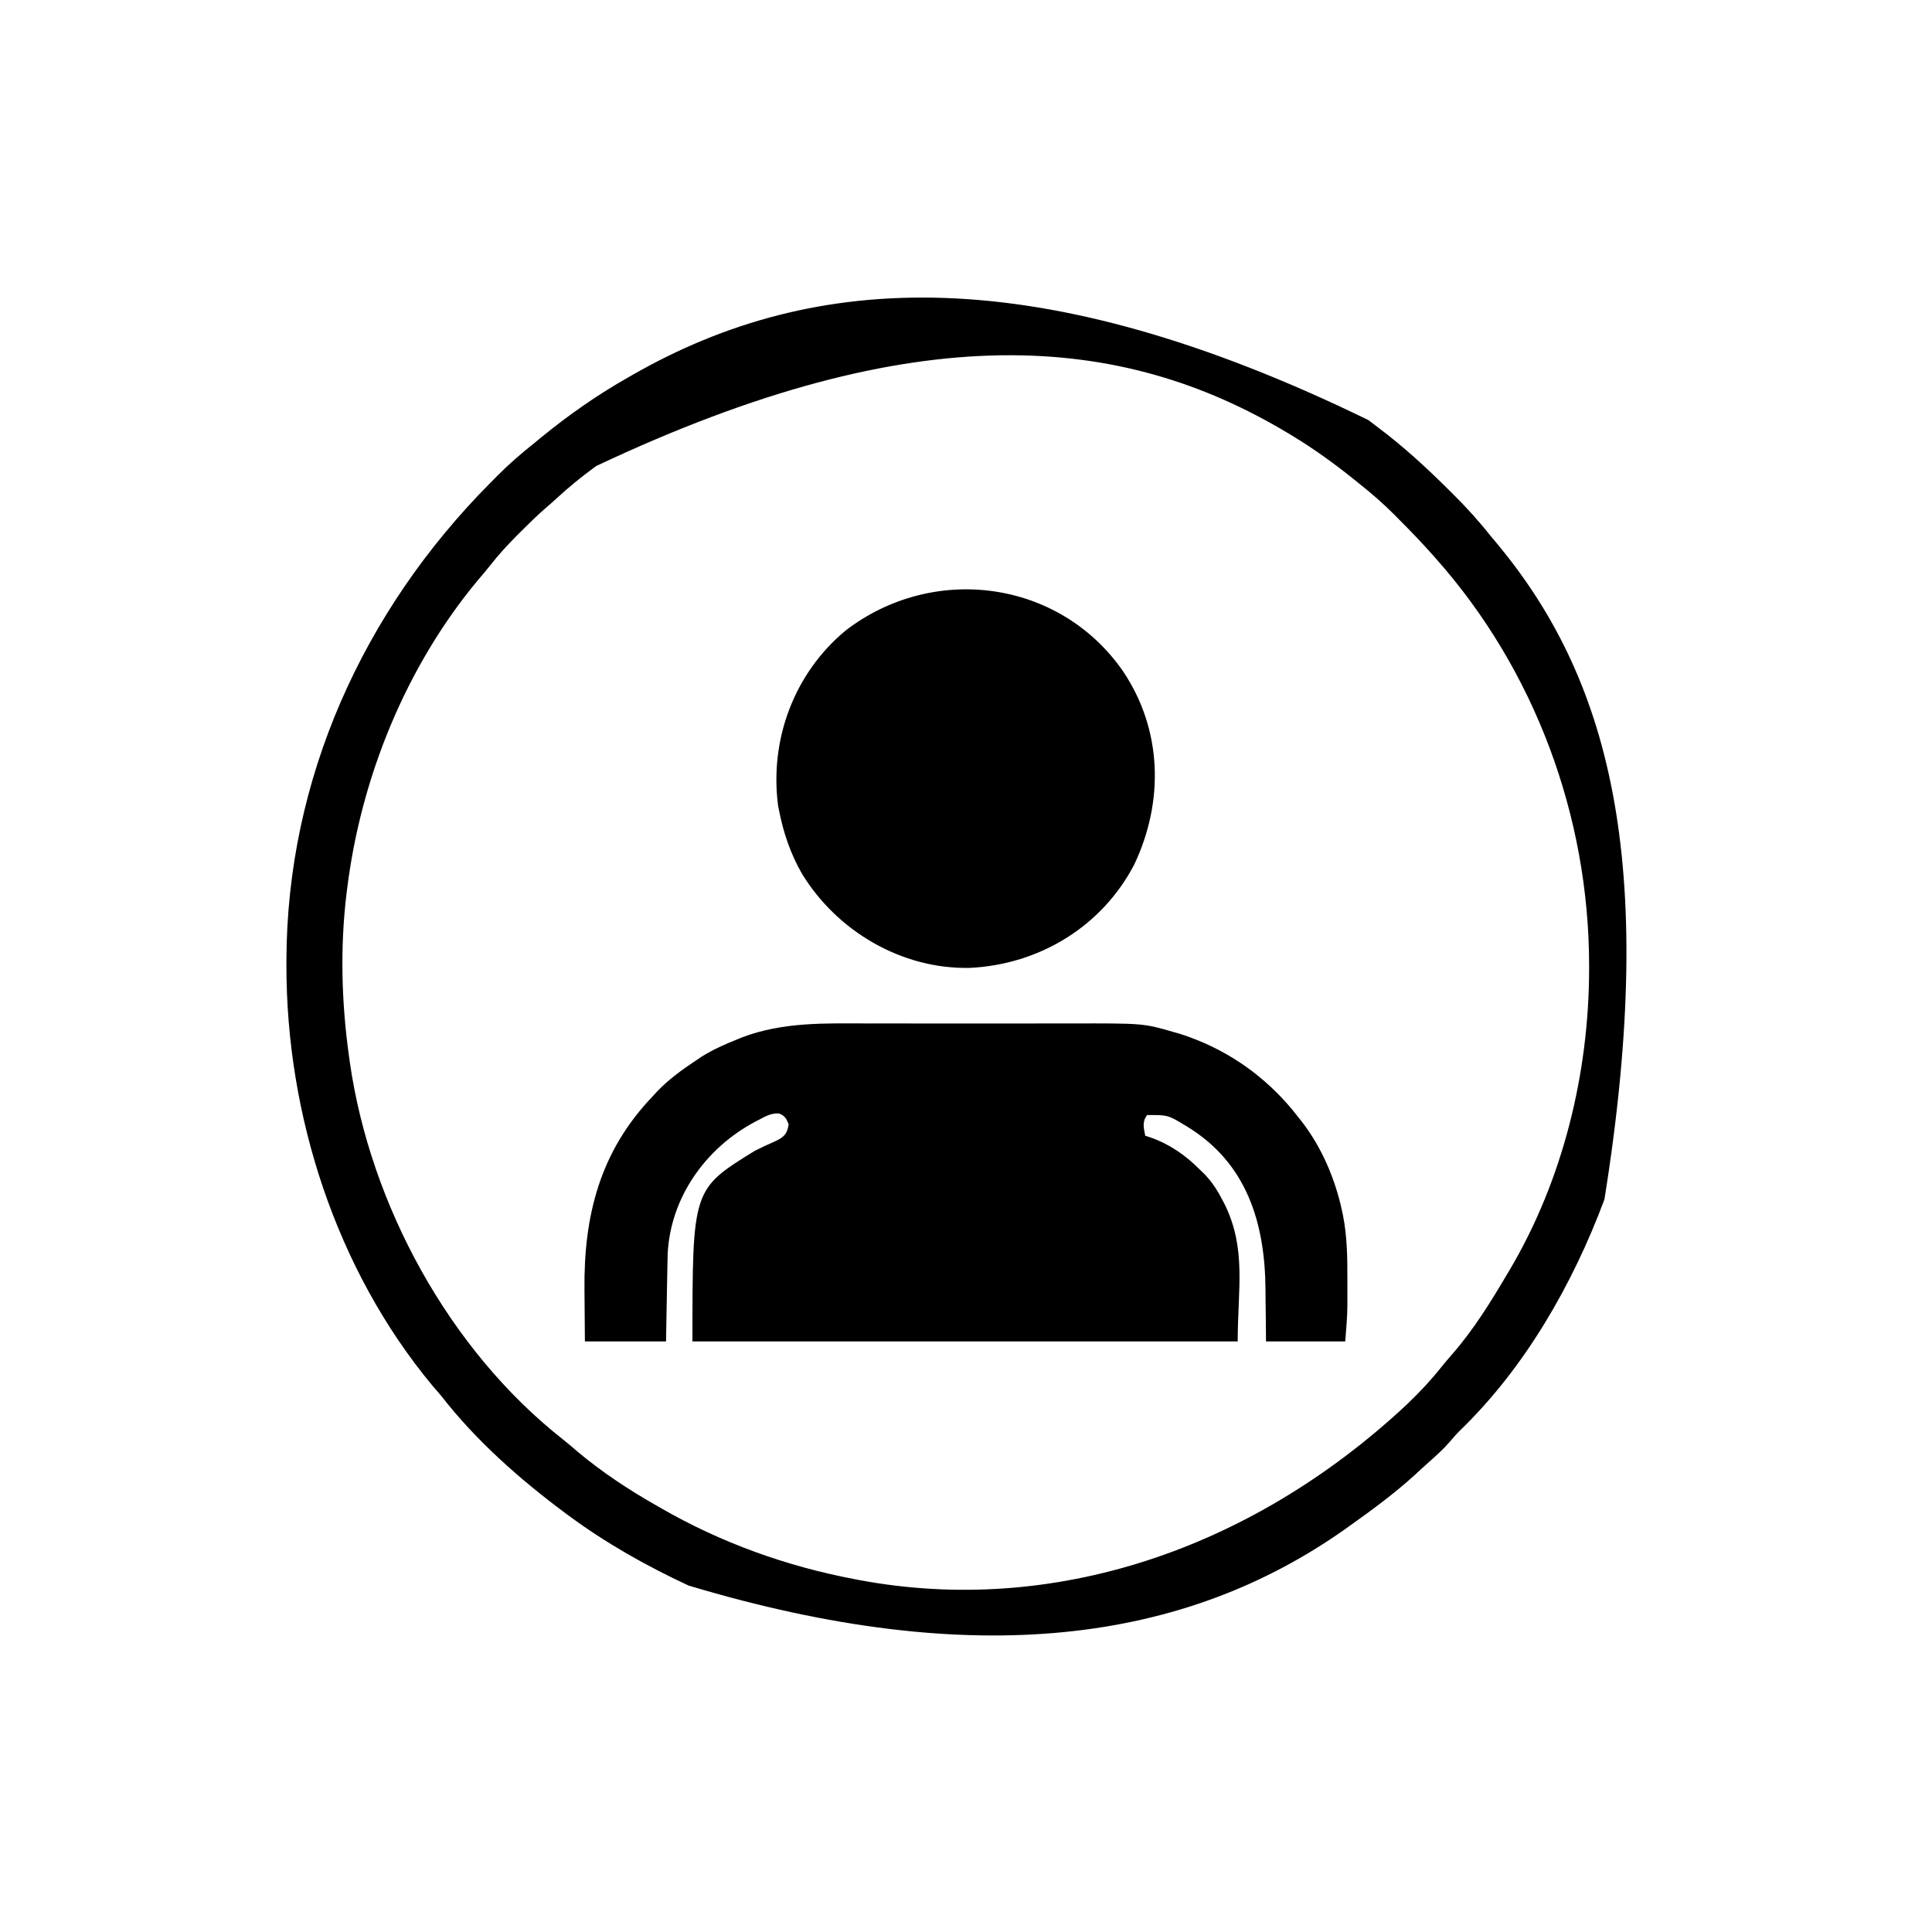 <svg width="1024" height="1024" version="1.1" xmlns="http://www.w3.org/2000/svg">
<path transform="translate(725.25 222.63)" d="m0 0c1.681 1.315 3.38 2.602 5.089 3.88 13.638 10.223 25.966 21.602 38.035 33.613 0.558 0.553 1.116 1.105 1.691 1.675 7.119 7.067 13.701 14.324 19.934 22.2 0.952 1.139 1.909 2.275 2.871 3.406 59.339 70.92 86.481 167.53 57.512 348.3-16.687 44.742-42.126 89.367-76.82 122.73-1.733 1.733-3.295 3.564-4.875 5.438-3.398 3.935-7.131 7.351-11.031 10.781-2.678 2.363-5.29 4.787-7.906 7.219-10.877 9.884-22.785 18.611-34.75 27.125-0.567 0.405-1.134 0.811-1.718 1.228-85.335 60.469-196.8 75.654-348.35 30.14-22.608-10.537-43.875-22.522-63.936-37.368l-1.784-1.32c-23.757-17.7-47.046-38.233-65.216-61.68-1.56-1.814-3.123-3.627-4.688-5.438-51.213-61.534-77.616-143.62-77.5-223.06 9.3658e-4 -0.835 0.002-1.67 0.003-2.531 0.232-96.035 40.619-184.99 107.73-252.69 1.41-1.423 2.817-2.85 4.224-4.277 6.099-6.106 12.473-11.642 19.231-17.003 1.22-1.001 2.437-2.005 3.652-3.012 14.559-11.915 29.969-22.724 46.348-31.988 0.785-0.451 1.57-0.901 2.379-1.365 96.539-55.197 214.68-61.355 389.87 23.997zm-409.25 24.369c-0.594 0.44-1.189 0.881-1.801 1.335-6.501 4.825-12.739 9.866-18.687 15.365-2.054 1.881-4.137 3.706-6.246 5.523-4.581 3.999-8.907 8.227-13.203 12.527-0.793 0.794-1.587 1.588-2.404 2.407-4.854 4.905-9.423 9.854-13.67 15.296-2.186 2.8-4.488 5.477-6.801 8.172-38.076 45.786-61.884 104.53-69.188 163.38-0.103 0.806-0.206 1.612-0.312 2.442-3.491 28.626-2.693 58.049 1.312 86.558 0.139 1.006 0.278 2.013 0.422 3.049 10.821 75.385 52.553 152.37 112.94 199.86 2.764 2.183 5.412 4.473 8.078 6.773 12.881 10.74 26.985 20.049 41.562 28.312l2.363 1.365c31.871 18.359 66.526 30.793 102.64 37.635l2.625 0.502c102.04 19.031 206.77-15.628 289.38-92.502 0.555-0.532 1.11-1.063 1.682-1.611 6.092-5.873 11.784-11.921 17.049-18.561 2.027-2.525 4.122-4.973 6.252-7.411 11.287-13.002 20.292-27.619 29.018-42.417 0.421-0.708 0.843-1.416 1.277-2.146 28.155-47.636 41.925-104.18 41.973-159.29 6.7474e-4 -0.705 0.001-1.411 0.002-2.138-0.118-78.839-28.784-156.39-81.252-215.42-0.971-1.1-0.971-1.1-1.961-2.222-5.615-6.31-11.445-12.367-17.414-18.341-0.869-0.881-1.738-1.762-2.633-2.67-6.015-6.028-12.315-11.487-18.992-16.768-0.752-0.606-1.505-1.212-2.28-1.837-10.48-8.434-21.21-16.197-32.72-23.163-0.787-0.476-1.574-0.953-2.384-1.444-87.701-52.593-195.87-63.185-366.62 17.444z"/>
<path transform="translate(595.17 355.68)" d="m0 0c20.91 31.081 21.876 69.027 6.019 102.51-17.162 32.967-50.398 53.033-87.188 54.812-36.075 0.77-70.347-19.416-89-50-5.961-10.501-9.656-21.174-12-33-0.191-0.932-0.382-1.864-0.578-2.824-4.657-35.054 8.451-70.395 35.859-93.062 46.322-35.509 113.08-27.01 146.89 21.566z"/>
<path transform="translate(460.62 542.46)" d="m0 0c4.898 0.01 9.796 6.9784e-4 14.694-0.006 8.218-0.007 16.435 0.002 24.653 0.021 9.447 0.022 18.894 0.015 28.341-0.007 8.171-0.018 16.341-0.021 24.512-0.01 4.854 0.006 9.708 0.007 14.562-0.006 38.614-0.092 38.614-0.092 54.623 4.545 1.032 0.292 2.064 0.583 3.128 0.883 2.259 0.674 4.429 1.442 6.622 2.304 1.155 0.441 1.155 0.441 2.332 0.891 21.425 8.489 39.902 22.683 53.918 40.921 0.679 0.852 1.359 1.704 2.059 2.582 10.513 13.669 17.567 30.195 21.191 46.98 0.163 0.755 0.327 1.51 0.495 2.288 2.282 11.351 2.417 22.764 2.385 34.294-0.005 2.286-2.4219e-5 4.571 0.006 6.857-6.6111e-4 1.498-0.002 2.996-0.004 4.494 0.002 0.661 0.004 1.322 0.006 2.002-0.031 6.569-0.63 12.888-1.139 19.501h-42c-0.026-3.412-0.052-6.824-0.078-10.34-0.039-3.363-0.084-6.726-0.129-10.089-0.028-2.309-0.049-4.618-0.063-6.927-0.231-35.462-9.897-67.335-41.729-86.645-9.94-6.064-9.94-6.064-21-6-2.756 3.583-1.812 6.776-1 11 0.861 0.267 1.722 0.534 2.609 0.809 10.356 3.639 18.72 9.441 26.391 17.191 1.046 0.996 1.046 0.996 2.113 2.012 4.337 4.421 7.332 9.204 10.137 14.676 0.317 0.61 0.635 1.221 0.961 1.85 11.506 23.673 6.789 44.845 6.789 72.463h-289c0-80.689 0-80.689 33-101 3.484-1.759 7.004-3.449 10.593-4.985 4.736-2.159 6.588-3.805 7.407-9.015-1.192-3.154-1.973-4.592-5.144-5.852-4.066-0.211-6.981 1.436-10.48 3.289-0.708 0.367-1.416 0.734-2.145 1.112-26.068 13.835-44.852 39.941-46.356 69.967-0.085 2.962-0.143 5.923-0.19 8.886-0.021 1.078-0.042 2.155-0.063 3.266-0.065 3.423-0.124 6.846-0.183 10.269-0.043 2.329-0.087 4.658-0.131 6.986-0.107 5.692-0.207 11.384-0.307 17.076h-43c-0.07-6.737-0.129-13.472-0.165-20.209-0.015-2.282-0.035-4.563-0.062-6.845-0.446-39.729 8.19-73.663 36.226-102.95 0.683-0.746 1.366-1.493 2.07-2.262 6.263-6.621 13.373-11.718 20.93-16.738 0.933-0.629 1.867-1.258 2.828-1.906 6.069-3.815 12.468-6.636 19.109-9.281 1.168-0.482 1.168-0.482 2.36-0.973 21.73-8.278 44.478-7.44 67.319-7.377z"/>
</svg>
